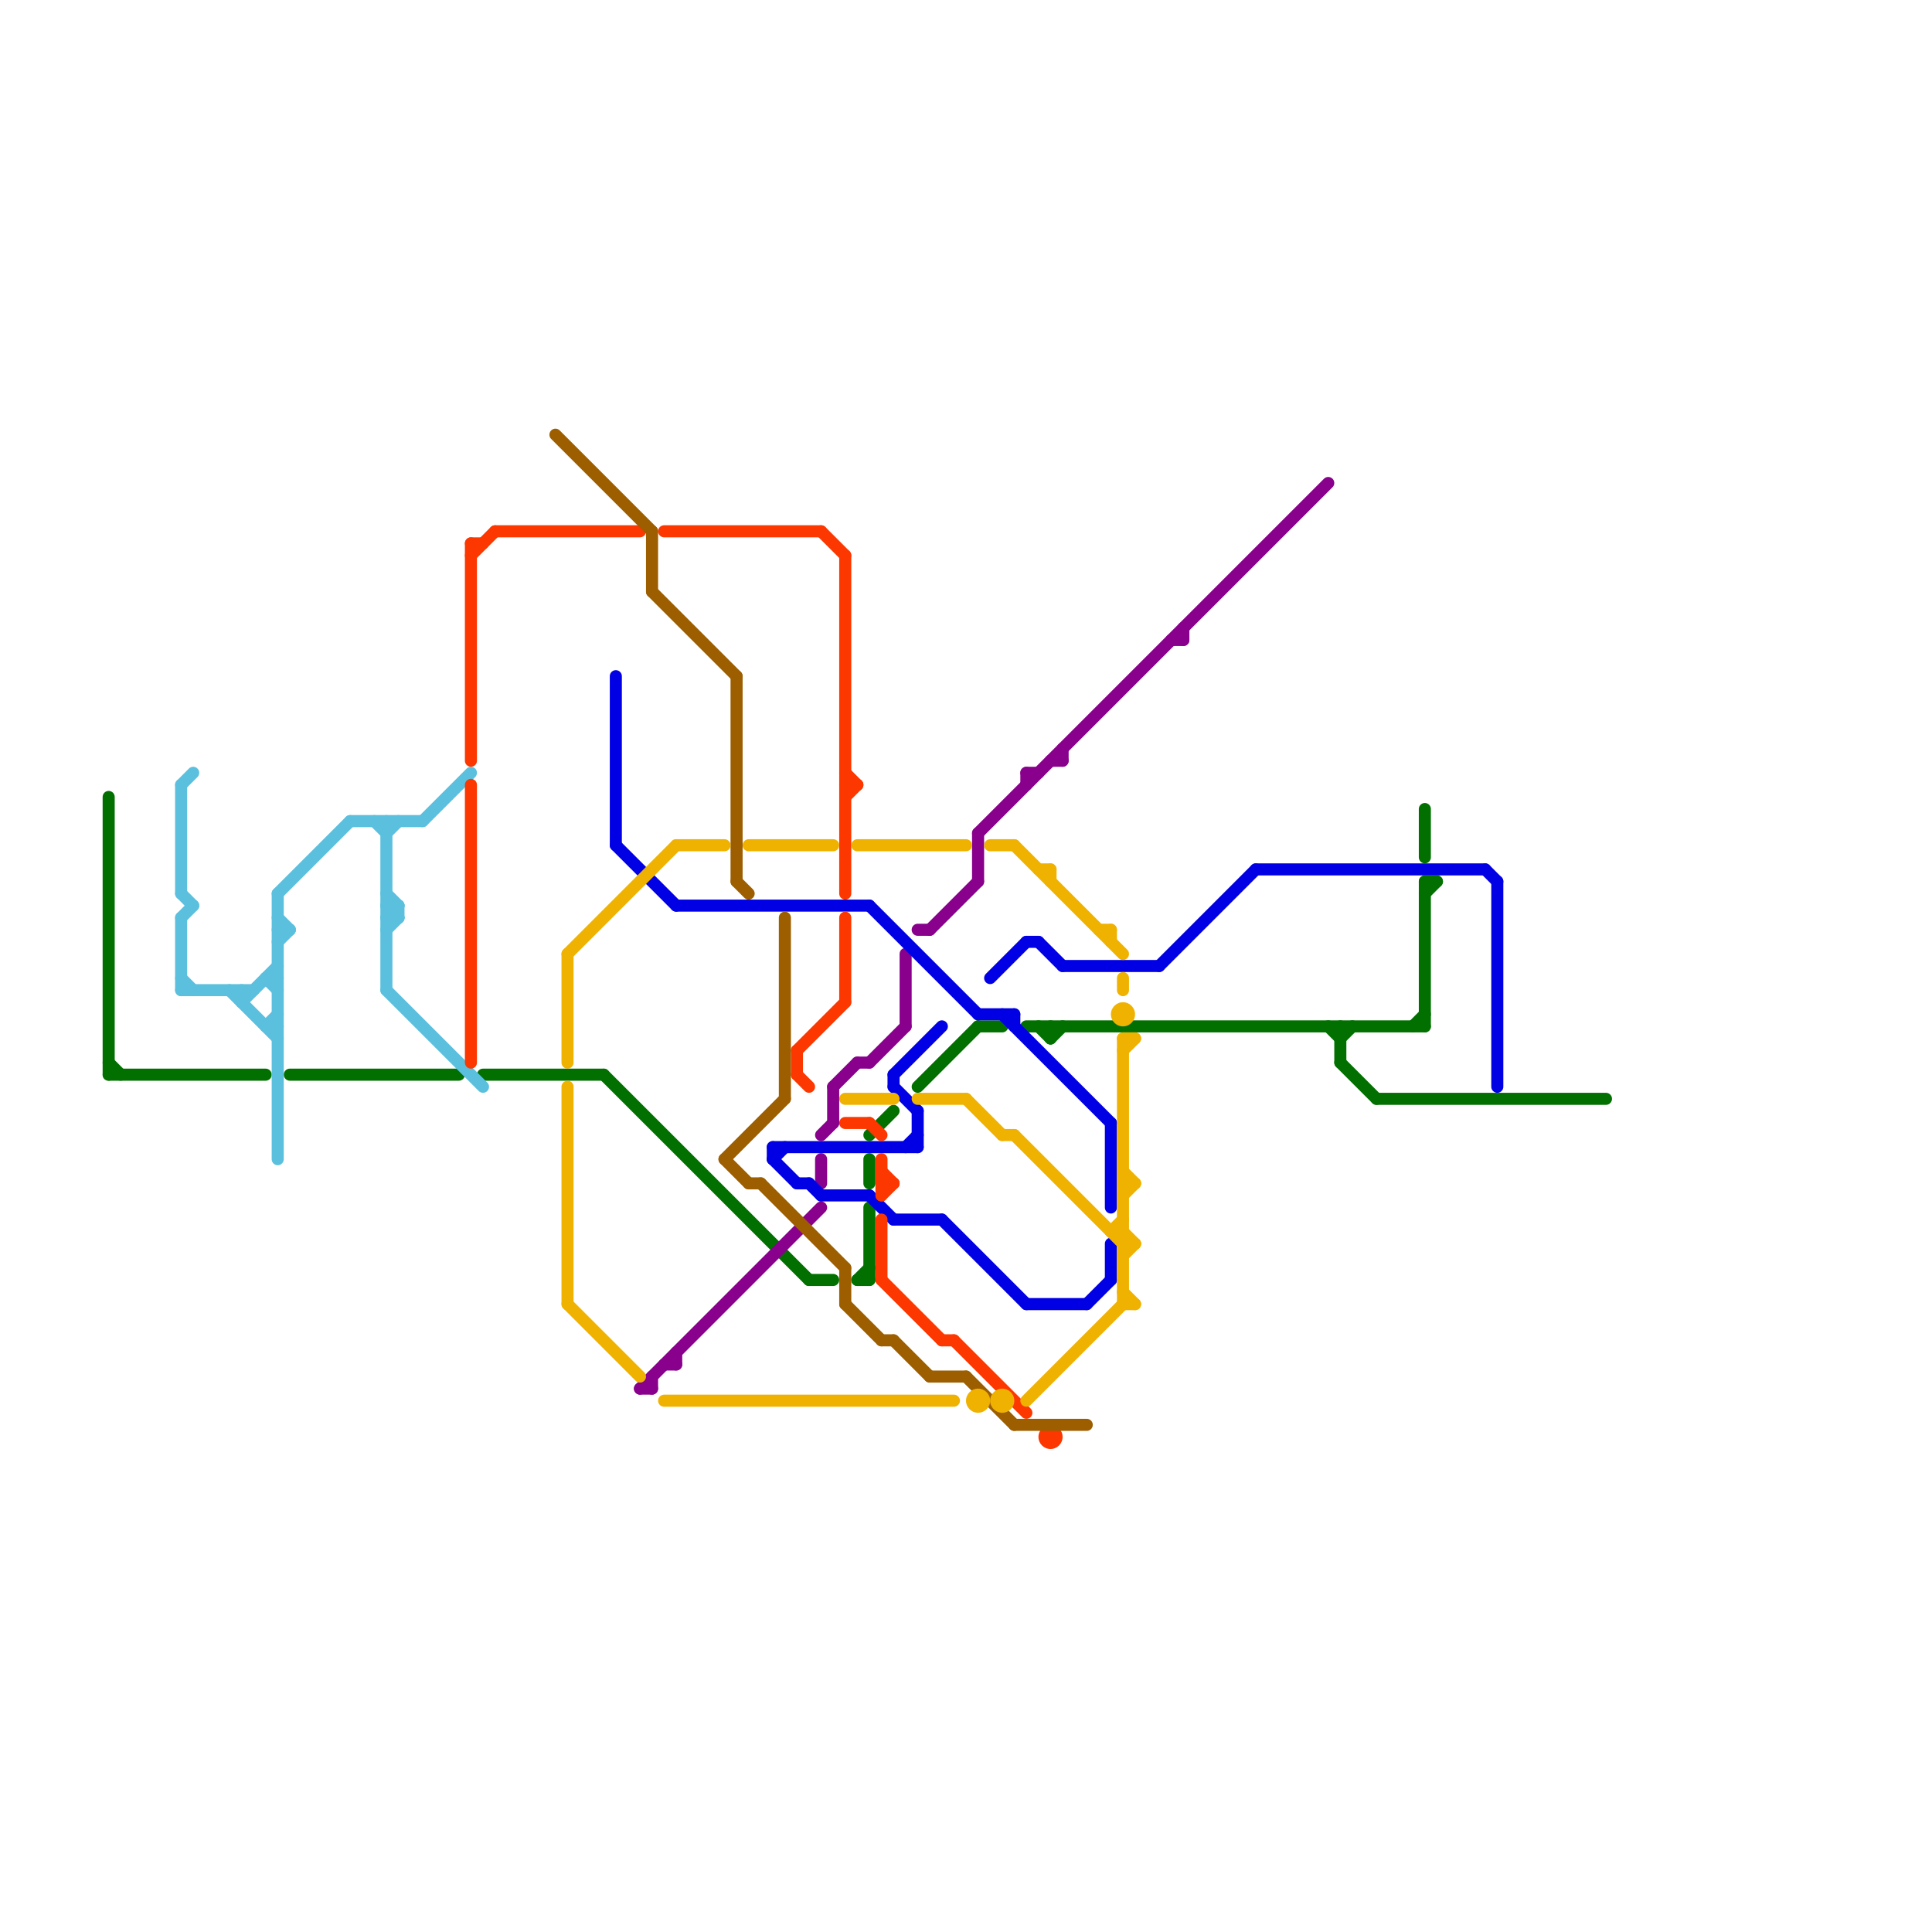 
<svg version="1.1" xmlns="http://www.w3.org/2000/svg" viewBox="0 0 160 160">
<style>line { stroke-width: 1; fill: none; stroke-linecap: round; stroke-linejoin: round; } .c0 { stroke: #017000 } .c1 { stroke: #88008b } .c2 { stroke: #0100e5 } .c3 { stroke: #5bc0de } .c4 { stroke: #fc3700 } .c5 { stroke: #9d5e00 } .c6 { stroke: #f0b200 }</style><line class="c0" x1="118" y1="67" x2="118" y2="71"/><line class="c0" x1="40" y1="89" x2="50" y2="89"/><line class="c0" x1="9" y1="88" x2="10" y2="89"/><line class="c0" x1="114" y1="91" x2="133" y2="91"/><line class="c0" x1="118" y1="73" x2="118" y2="85"/><line class="c0" x1="111" y1="88" x2="114" y2="91"/><line class="c0" x1="87" y1="86" x2="88" y2="85"/><line class="c0" x1="24" y1="89" x2="38" y2="89"/><line class="c0" x1="85" y1="85" x2="118" y2="85"/><line class="c0" x1="67" y1="106" x2="69" y2="106"/><line class="c0" x1="9" y1="89" x2="22" y2="89"/><line class="c0" x1="111" y1="86" x2="112" y2="85"/><line class="c0" x1="118" y1="73" x2="119" y2="73"/><line class="c0" x1="118" y1="74" x2="119" y2="73"/><line class="c0" x1="76" y1="90" x2="81" y2="85"/><line class="c0" x1="110" y1="85" x2="111" y2="86"/><line class="c0" x1="117" y1="85" x2="118" y2="84"/><line class="c0" x1="9" y1="66" x2="9" y2="89"/><line class="c0" x1="86" y1="85" x2="87" y2="86"/><line class="c0" x1="71" y1="106" x2="72" y2="106"/><line class="c0" x1="72" y1="96" x2="72" y2="98"/><line class="c0" x1="87" y1="85" x2="87" y2="86"/><line class="c0" x1="72" y1="94" x2="74" y2="92"/><line class="c0" x1="50" y1="89" x2="67" y2="106"/><line class="c0" x1="81" y1="85" x2="83" y2="85"/><line class="c0" x1="111" y1="85" x2="111" y2="88"/><line class="c0" x1="72" y1="100" x2="72" y2="106"/><line class="c0" x1="71" y1="106" x2="72" y2="105"/><line class="c1" x1="88" y1="62" x2="88" y2="63"/><line class="c1" x1="55" y1="113" x2="56" y2="113"/><line class="c1" x1="71" y1="88" x2="72" y2="88"/><line class="c1" x1="75" y1="79" x2="75" y2="85"/><line class="c1" x1="54" y1="114" x2="54" y2="115"/><line class="c1" x1="76" y1="77" x2="77" y2="77"/><line class="c1" x1="68" y1="94" x2="69" y2="93"/><line class="c1" x1="53" y1="115" x2="54" y2="115"/><line class="c1" x1="87" y1="63" x2="88" y2="63"/><line class="c1" x1="81" y1="69" x2="110" y2="40"/><line class="c1" x1="85" y1="64" x2="86" y2="64"/><line class="c1" x1="77" y1="77" x2="81" y2="73"/><line class="c1" x1="69" y1="90" x2="71" y2="88"/><line class="c1" x1="97" y1="53" x2="98" y2="53"/><line class="c1" x1="85" y1="64" x2="85" y2="65"/><line class="c1" x1="81" y1="69" x2="81" y2="73"/><line class="c1" x1="56" y1="112" x2="56" y2="113"/><line class="c1" x1="53" y1="115" x2="68" y2="100"/><line class="c1" x1="68" y1="96" x2="68" y2="98"/><line class="c1" x1="69" y1="90" x2="69" y2="93"/><line class="c1" x1="72" y1="88" x2="75" y2="85"/><line class="c1" x1="98" y1="52" x2="98" y2="53"/><line class="c2" x1="64" y1="96" x2="66" y2="98"/><line class="c2" x1="82" y1="81" x2="85" y2="78"/><line class="c2" x1="72" y1="99" x2="74" y2="101"/><line class="c2" x1="92" y1="93" x2="92" y2="100"/><line class="c2" x1="75" y1="95" x2="76" y2="94"/><line class="c2" x1="78" y1="101" x2="85" y2="108"/><line class="c2" x1="74" y1="89" x2="78" y2="85"/><line class="c2" x1="74" y1="89" x2="74" y2="90"/><line class="c2" x1="81" y1="84" x2="84" y2="84"/><line class="c2" x1="64" y1="96" x2="65" y2="95"/><line class="c2" x1="66" y1="98" x2="67" y2="98"/><line class="c2" x1="104" y1="72" x2="123" y2="72"/><line class="c2" x1="83" y1="84" x2="92" y2="93"/><line class="c2" x1="64" y1="95" x2="76" y2="95"/><line class="c2" x1="68" y1="99" x2="72" y2="99"/><line class="c2" x1="124" y1="73" x2="124" y2="90"/><line class="c2" x1="67" y1="98" x2="68" y2="99"/><line class="c2" x1="74" y1="90" x2="76" y2="92"/><line class="c2" x1="84" y1="84" x2="84" y2="85"/><line class="c2" x1="51" y1="70" x2="56" y2="75"/><line class="c2" x1="88" y1="80" x2="96" y2="80"/><line class="c2" x1="123" y1="72" x2="124" y2="73"/><line class="c2" x1="85" y1="108" x2="90" y2="108"/><line class="c2" x1="76" y1="92" x2="76" y2="95"/><line class="c2" x1="64" y1="95" x2="64" y2="96"/><line class="c2" x1="56" y1="75" x2="72" y2="75"/><line class="c2" x1="85" y1="78" x2="86" y2="78"/><line class="c2" x1="90" y1="108" x2="92" y2="106"/><line class="c2" x1="92" y1="103" x2="92" y2="106"/><line class="c2" x1="96" y1="80" x2="104" y2="72"/><line class="c2" x1="51" y1="56" x2="51" y2="70"/><line class="c2" x1="72" y1="75" x2="81" y2="84"/><line class="c2" x1="86" y1="78" x2="88" y2="80"/><line class="c2" x1="74" y1="101" x2="78" y2="101"/><line class="c3" x1="15" y1="65" x2="15" y2="74"/><line class="c3" x1="32" y1="76" x2="33" y2="75"/><line class="c3" x1="22" y1="85" x2="23" y2="85"/><line class="c3" x1="32" y1="75" x2="33" y2="76"/><line class="c3" x1="20" y1="82" x2="20" y2="83"/><line class="c3" x1="19" y1="82" x2="23" y2="86"/><line class="c3" x1="29" y1="68" x2="35" y2="68"/><line class="c3" x1="23" y1="74" x2="29" y2="68"/><line class="c3" x1="22" y1="81" x2="23" y2="82"/><line class="c3" x1="32" y1="82" x2="40" y2="90"/><line class="c3" x1="32" y1="74" x2="33" y2="75"/><line class="c3" x1="22" y1="85" x2="23" y2="84"/><line class="c3" x1="23" y1="78" x2="24" y2="77"/><line class="c3" x1="20" y1="83" x2="23" y2="80"/><line class="c3" x1="15" y1="74" x2="16" y2="75"/><line class="c3" x1="32" y1="75" x2="33" y2="75"/><line class="c3" x1="35" y1="68" x2="39" y2="64"/><line class="c3" x1="23" y1="77" x2="24" y2="77"/><line class="c3" x1="31" y1="68" x2="32" y2="69"/><line class="c3" x1="22" y1="81" x2="23" y2="81"/><line class="c3" x1="15" y1="82" x2="21" y2="82"/><line class="c3" x1="23" y1="76" x2="24" y2="77"/><line class="c3" x1="15" y1="76" x2="16" y2="75"/><line class="c3" x1="32" y1="76" x2="33" y2="76"/><line class="c3" x1="33" y1="75" x2="33" y2="76"/><line class="c3" x1="32" y1="69" x2="33" y2="68"/><line class="c3" x1="15" y1="76" x2="15" y2="82"/><line class="c3" x1="32" y1="77" x2="33" y2="76"/><line class="c3" x1="23" y1="74" x2="23" y2="96"/><line class="c3" x1="15" y1="81" x2="16" y2="82"/><line class="c3" x1="32" y1="68" x2="32" y2="82"/><line class="c3" x1="15" y1="65" x2="16" y2="64"/><line class="c4" x1="73" y1="98" x2="74" y2="98"/><line class="c4" x1="70" y1="64" x2="71" y2="65"/><line class="c4" x1="70" y1="93" x2="72" y2="93"/><line class="c4" x1="66" y1="89" x2="67" y2="90"/><line class="c4" x1="55" y1="44" x2="68" y2="44"/><line class="c4" x1="66" y1="87" x2="66" y2="89"/><line class="c4" x1="73" y1="97" x2="74" y2="98"/><line class="c4" x1="68" y1="44" x2="70" y2="46"/><line class="c4" x1="70" y1="65" x2="71" y2="65"/><line class="c4" x1="73" y1="99" x2="74" y2="98"/><line class="c4" x1="73" y1="106" x2="78" y2="111"/><line class="c4" x1="70" y1="66" x2="71" y2="65"/><line class="c4" x1="39" y1="65" x2="39" y2="88"/><line class="c4" x1="66" y1="87" x2="70" y2="83"/><line class="c4" x1="39" y1="45" x2="40" y2="45"/><line class="c4" x1="70" y1="76" x2="70" y2="83"/><line class="c4" x1="72" y1="93" x2="73" y2="94"/><line class="c4" x1="73" y1="96" x2="73" y2="99"/><line class="c4" x1="39" y1="46" x2="41" y2="44"/><line class="c4" x1="41" y1="44" x2="53" y2="44"/><line class="c4" x1="73" y1="101" x2="73" y2="106"/><line class="c4" x1="78" y1="111" x2="79" y2="111"/><line class="c4" x1="79" y1="111" x2="85" y2="117"/><line class="c4" x1="70" y1="46" x2="70" y2="74"/><line class="c4" x1="39" y1="45" x2="39" y2="63"/><circle cx="87" cy="119" r="1" fill="#fc3700" /><line class="c5" x1="54" y1="49" x2="61" y2="56"/><line class="c5" x1="46" y1="36" x2="54" y2="44"/><line class="c5" x1="61" y1="56" x2="61" y2="73"/><line class="c5" x1="60" y1="96" x2="62" y2="98"/><line class="c5" x1="70" y1="108" x2="73" y2="111"/><line class="c5" x1="74" y1="111" x2="77" y2="114"/><line class="c5" x1="61" y1="73" x2="62" y2="74"/><line class="c5" x1="84" y1="118" x2="90" y2="118"/><line class="c5" x1="63" y1="98" x2="70" y2="105"/><line class="c5" x1="54" y1="44" x2="54" y2="49"/><line class="c5" x1="62" y1="98" x2="63" y2="98"/><line class="c5" x1="65" y1="76" x2="65" y2="91"/><line class="c5" x1="60" y1="96" x2="65" y2="91"/><line class="c5" x1="70" y1="105" x2="70" y2="108"/><line class="c5" x1="73" y1="111" x2="74" y2="111"/><line class="c5" x1="77" y1="114" x2="80" y2="114"/><line class="c5" x1="80" y1="114" x2="84" y2="118"/><line class="c6" x1="62" y1="70" x2="69" y2="70"/><line class="c6" x1="82" y1="70" x2="84" y2="70"/><line class="c6" x1="87" y1="72" x2="87" y2="73"/><line class="c6" x1="93" y1="97" x2="94" y2="98"/><line class="c6" x1="76" y1="91" x2="80" y2="91"/><line class="c6" x1="93" y1="98" x2="94" y2="98"/><line class="c6" x1="93" y1="87" x2="94" y2="86"/><line class="c6" x1="93" y1="108" x2="94" y2="108"/><line class="c6" x1="70" y1="91" x2="74" y2="91"/><line class="c6" x1="83" y1="94" x2="84" y2="94"/><line class="c6" x1="93" y1="99" x2="94" y2="98"/><line class="c6" x1="47" y1="79" x2="47" y2="88"/><line class="c6" x1="93" y1="81" x2="93" y2="82"/><line class="c6" x1="86" y1="72" x2="87" y2="72"/><line class="c6" x1="93" y1="86" x2="94" y2="86"/><line class="c6" x1="93" y1="103" x2="94" y2="103"/><line class="c6" x1="92" y1="102" x2="93" y2="102"/><line class="c6" x1="91" y1="77" x2="92" y2="77"/><line class="c6" x1="80" y1="91" x2="83" y2="94"/><line class="c6" x1="84" y1="94" x2="93" y2="103"/><line class="c6" x1="55" y1="116" x2="79" y2="116"/><line class="c6" x1="93" y1="107" x2="94" y2="108"/><line class="c6" x1="47" y1="90" x2="47" y2="108"/><line class="c6" x1="84" y1="70" x2="93" y2="79"/><line class="c6" x1="85" y1="116" x2="93" y2="108"/><line class="c6" x1="71" y1="70" x2="80" y2="70"/><line class="c6" x1="93" y1="86" x2="93" y2="108"/><line class="c6" x1="92" y1="102" x2="93" y2="101"/><line class="c6" x1="56" y1="70" x2="60" y2="70"/><line class="c6" x1="47" y1="108" x2="53" y2="114"/><line class="c6" x1="47" y1="79" x2="56" y2="70"/><line class="c6" x1="92" y1="77" x2="92" y2="78"/><line class="c6" x1="93" y1="104" x2="94" y2="103"/><line class="c6" x1="93" y1="102" x2="94" y2="103"/><circle cx="83" cy="116" r="1" fill="#f0b200" /><circle cx="81" cy="116" r="1" fill="#f0b200" /><circle cx="93" cy="84" r="1" fill="#f0b200" />


</svg>

